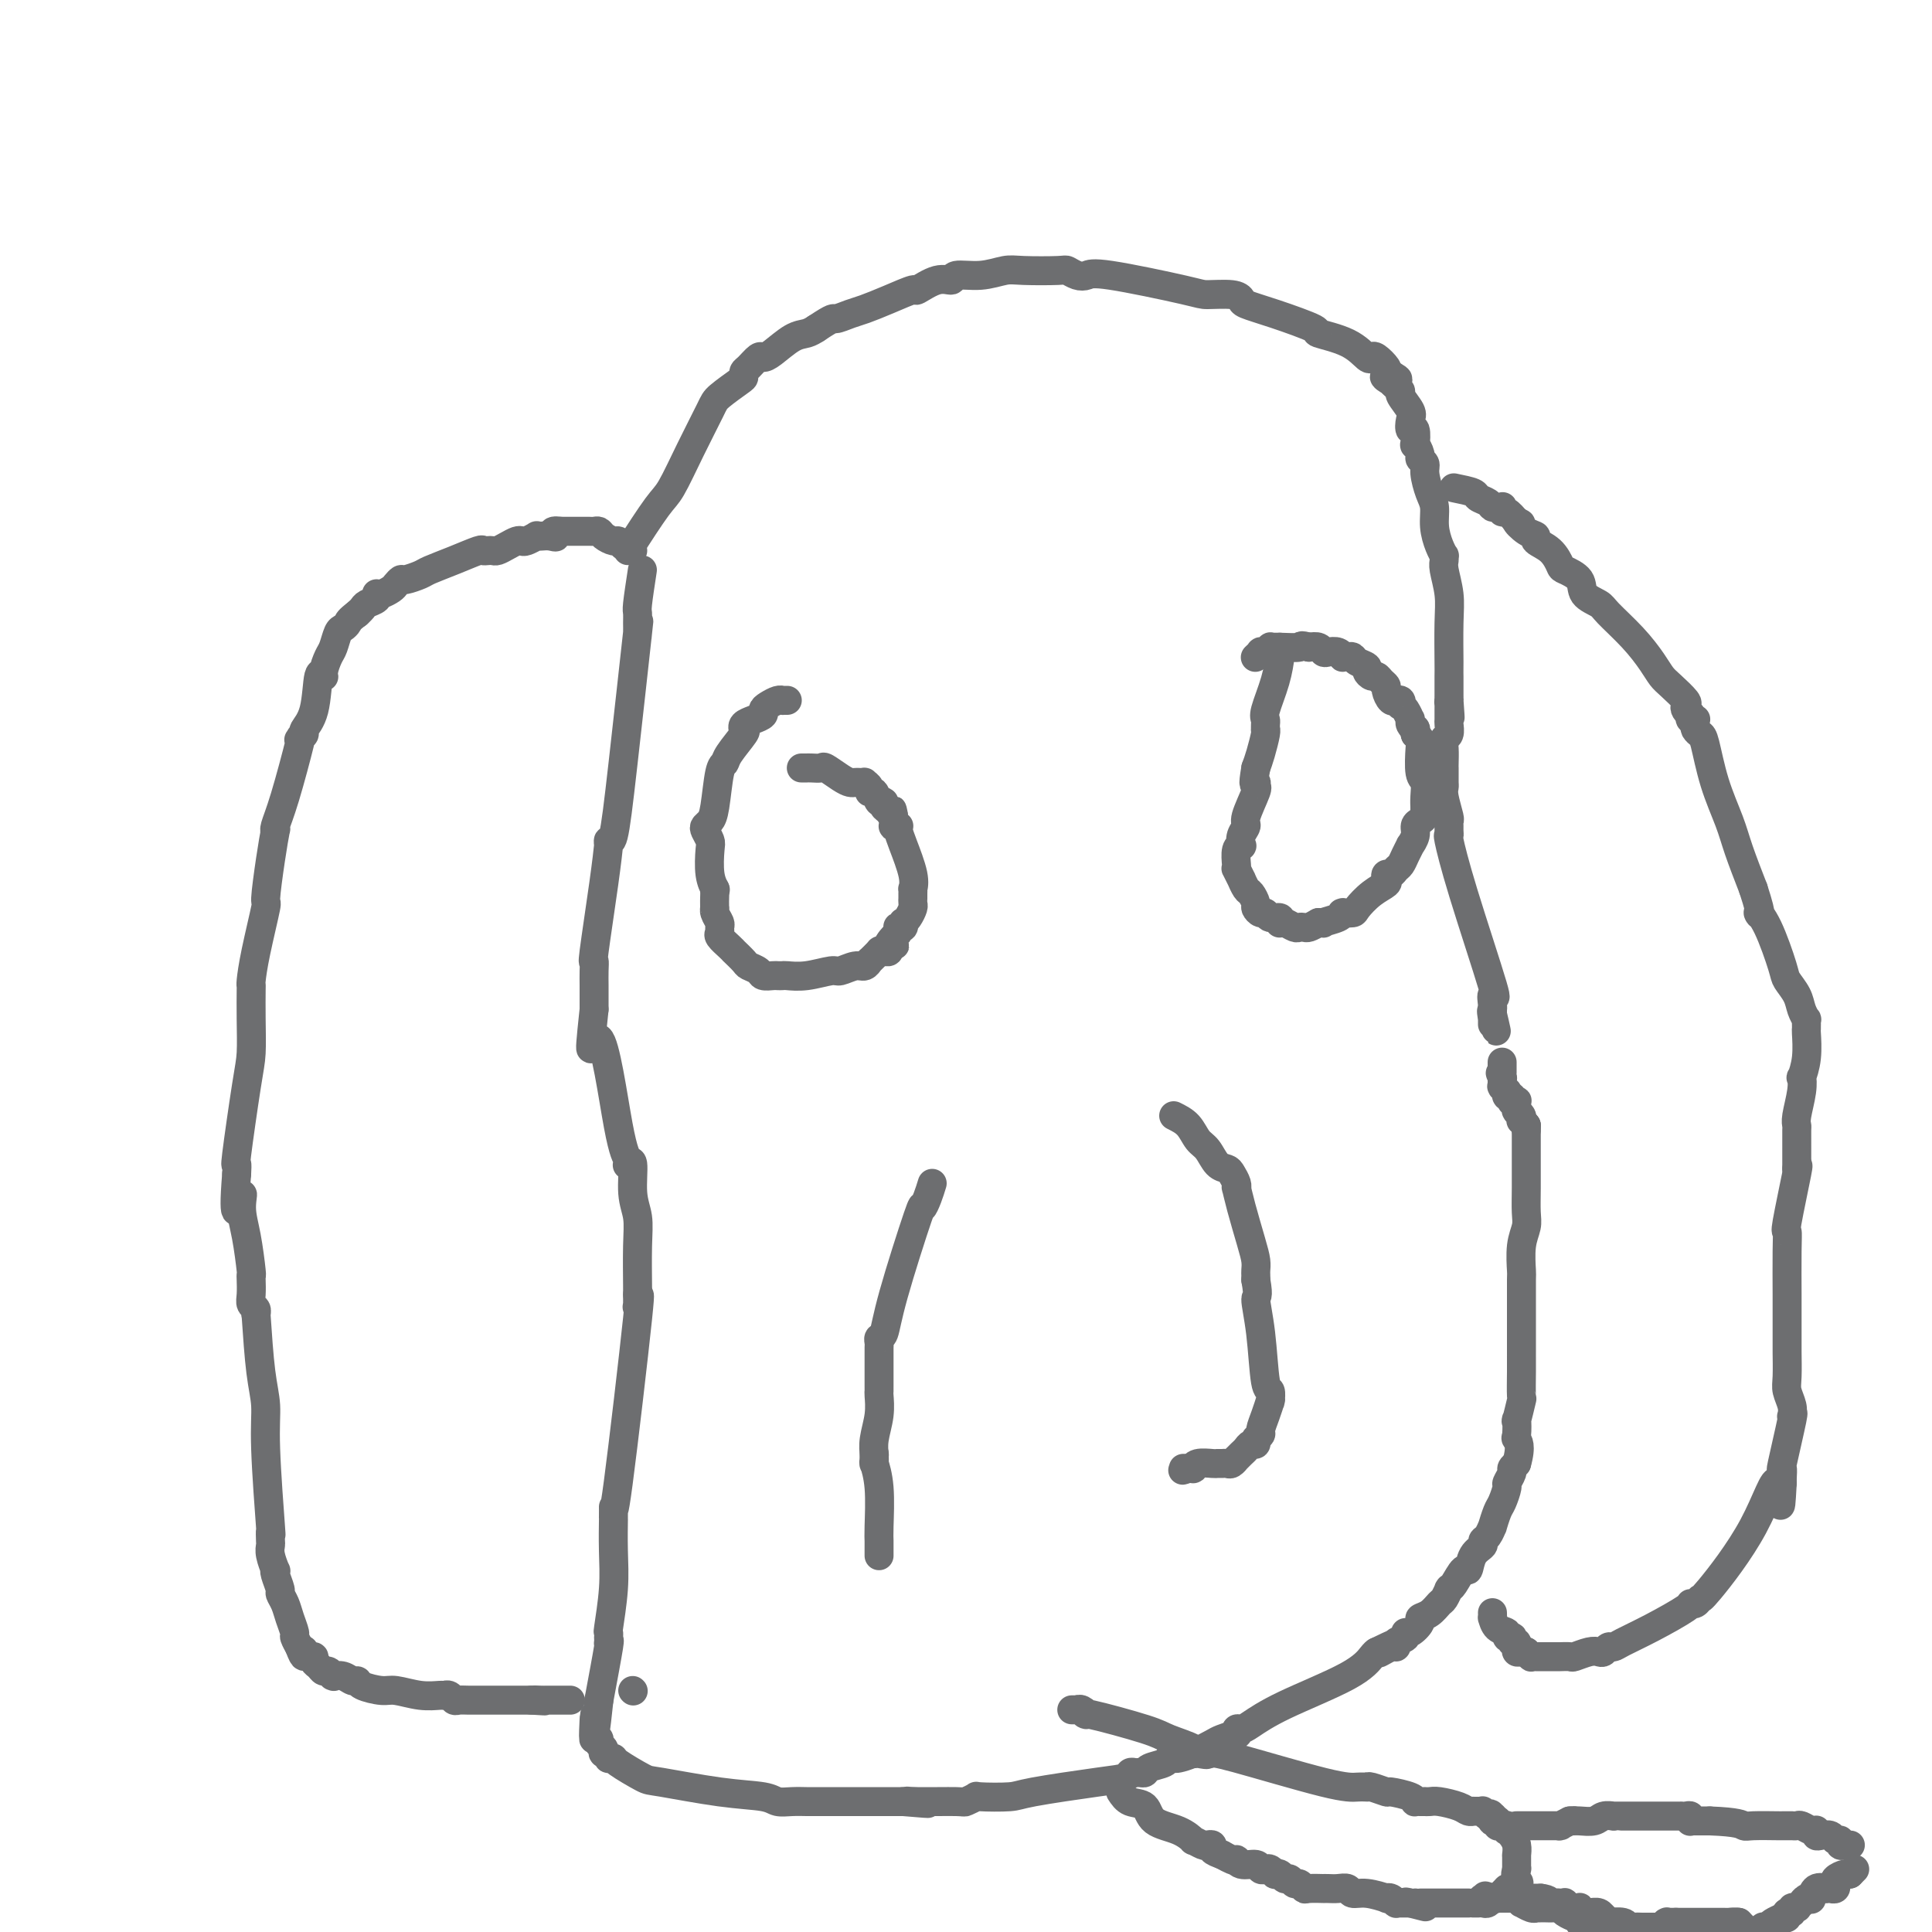 <svg viewBox='0 0 400 400' version='1.1' xmlns='http://www.w3.org/2000/svg' xmlns:xlink='http://www.w3.org/1999/xlink'><g fill='none' stroke='#6D6E70' stroke-width='6' stroke-linecap='round' stroke-linejoin='round'><path d='M131,114c-0.748,-0.303 -1.496,-0.607 -2,-1c-0.504,-0.393 -0.765,-0.876 -1,-1c-0.235,-0.124 -0.443,0.110 -1,0c-0.557,-0.110 -1.462,-0.565 -2,-1c-0.538,-0.435 -0.711,-0.848 -1,-1c-0.289,-0.152 -0.696,-0.041 -1,0c-0.304,0.041 -0.504,0.011 -1,0c-0.496,-0.011 -1.287,-0.003 -2,0c-0.713,0.003 -1.346,0.001 -2,0c-0.654,-0.001 -1.327,-0.000 -2,0'/><path d='M116,110c-2.514,-0.393 -1.299,0.626 -1,1c0.299,0.374 -0.319,0.104 -1,0c-0.681,-0.104 -1.425,-0.042 -2,0c-0.575,0.042 -0.979,0.063 -1,0c-0.021,-0.063 0.343,-0.210 0,0c-0.343,0.210 -1.391,0.778 -2,1c-0.609,0.222 -0.779,0.098 -1,0c-0.221,-0.098 -0.493,-0.170 -1,0c-0.507,0.170 -1.250,0.582 -2,1c-0.750,0.418 -1.507,0.843 -2,1c-0.493,0.157 -0.721,0.048 -1,0c-0.279,-0.048 -0.611,-0.034 -1,0c-0.389,0.034 -0.837,0.089 -1,0c-0.163,-0.089 -0.040,-0.321 -1,0c-0.960,0.321 -3.002,1.195 -5,2c-1.998,0.805 -3.950,1.539 -5,2c-1.050,0.461 -1.197,0.648 -2,1c-0.803,0.352 -2.260,0.869 -3,1c-0.740,0.131 -0.762,-0.123 -1,0c-0.238,0.123 -0.690,0.622 -1,1c-0.310,0.378 -0.476,0.637 -1,1c-0.524,0.363 -1.407,0.832 -2,1c-0.593,0.168 -0.898,0.034 -1,0c-0.102,-0.034 -0.002,0.032 0,0c0.002,-0.032 -0.094,-0.163 0,0c0.094,0.163 0.379,0.618 0,1c-0.379,0.382 -1.422,0.691 -2,1c-0.578,0.309 -0.691,0.619 -1,1c-0.309,0.381 -0.814,0.833 -1,1c-0.186,0.167 -0.053,0.048 0,0c0.053,-0.048 0.027,-0.024 0,0'/><path d='M74,127c-1.952,1.480 -1.832,1.680 -2,2c-0.168,0.320 -0.623,0.761 -1,1c-0.377,0.239 -0.674,0.276 -1,1c-0.326,0.724 -0.679,2.135 -1,3c-0.321,0.865 -0.610,1.182 -1,2c-0.390,0.818 -0.883,2.135 -1,3c-0.117,0.865 0.141,1.278 0,1c-0.141,-0.278 -0.682,-1.248 -1,0c-0.318,1.248 -0.411,4.714 -1,7c-0.589,2.286 -1.672,3.391 -2,4c-0.328,0.609 0.099,0.721 0,1c-0.099,0.279 -0.724,0.726 -1,1c-0.276,0.274 -0.204,0.376 0,0c0.204,-0.376 0.539,-1.229 0,1c-0.539,2.229 -1.951,7.540 -3,11c-1.049,3.460 -1.735,5.069 -2,6c-0.265,0.931 -0.108,1.184 0,1c0.108,-0.184 0.166,-0.806 0,0c-0.166,0.806 -0.556,3.039 -1,6c-0.444,2.961 -0.942,6.650 -1,8c-0.058,1.350 0.324,0.361 0,2c-0.324,1.639 -1.355,5.906 -2,9c-0.645,3.094 -0.904,5.016 -1,6c-0.096,0.984 -0.027,1.029 0,1c0.027,-0.029 0.014,-0.132 0,1c-0.014,1.132 -0.028,3.499 0,6c0.028,2.501 0.099,5.134 0,7c-0.099,1.866 -0.367,2.964 -1,7c-0.633,4.036 -1.632,11.010 -2,14c-0.368,2.990 -0.105,1.997 0,2c0.105,0.003 0.053,1.001 0,2'/><path d='M49,243c-0.999,12.218 0.503,6.762 1,5c0.497,-1.762 -0.010,0.170 0,2c0.010,1.830 0.539,3.558 1,6c0.461,2.442 0.855,5.600 1,7c0.145,1.400 0.043,1.043 0,1c-0.043,-0.043 -0.026,0.227 0,1c0.026,0.773 0.059,2.050 0,3c-0.059,0.950 -0.212,1.575 0,2c0.212,0.425 0.789,0.650 1,1c0.211,0.350 0.057,0.826 0,1c-0.057,0.174 -0.015,0.047 0,0c0.015,-0.047 0.004,-0.013 0,0c-0.004,0.013 -0.001,0.004 0,0c0.001,-0.004 0.001,-0.002 0,0'/><path d='M53,272c0.301,4.423 0.603,8.846 1,12c0.397,3.154 0.891,5.038 1,7c0.109,1.962 -0.167,4.003 0,9c0.167,4.997 0.776,12.951 1,16c0.224,3.049 0.064,1.192 0,1c-0.064,-0.192 -0.031,1.279 0,2c0.031,0.721 0.060,0.692 0,1c-0.060,0.308 -0.208,0.955 0,2c0.208,1.045 0.773,2.489 1,3c0.227,0.511 0.116,0.090 0,0c-0.116,-0.090 -0.239,0.152 0,1c0.239,0.848 0.839,2.301 1,3c0.161,0.699 -0.115,0.644 0,1c0.115,0.356 0.623,1.122 1,2c0.377,0.878 0.623,1.868 1,3c0.377,1.132 0.885,2.407 1,3c0.115,0.593 -0.161,0.506 0,1c0.161,0.494 0.760,1.570 1,2c0.240,0.430 0.120,0.215 0,0'/><path d='M62,341c1.166,3.183 1.082,1.641 1,1c-0.082,-0.641 -0.163,-0.379 0,0c0.163,0.379 0.568,0.876 1,1c0.432,0.124 0.889,-0.126 1,0c0.111,0.126 -0.124,0.626 0,1c0.124,0.374 0.608,0.622 1,1c0.392,0.378 0.692,0.886 1,1c0.308,0.114 0.624,-0.167 1,0c0.376,0.167 0.811,0.781 1,1c0.189,0.219 0.131,0.044 0,0c-0.131,-0.044 -0.336,0.043 0,0c0.336,-0.043 1.213,-0.218 2,0c0.787,0.218 1.482,0.828 2,1c0.518,0.172 0.858,-0.094 1,0c0.142,0.094 0.087,0.547 1,1c0.913,0.453 2.794,0.906 4,1c1.206,0.094 1.738,-0.172 3,0c1.262,0.172 3.256,0.782 5,1c1.744,0.218 3.240,0.044 4,0c0.760,-0.044 0.783,0.041 1,0c0.217,-0.041 0.626,-0.207 1,0c0.374,0.207 0.713,0.788 1,1c0.287,0.212 0.522,0.057 1,0c0.478,-0.057 1.198,-0.015 2,0c0.802,0.015 1.685,0.004 2,0c0.315,-0.004 0.063,-0.001 0,0c-0.063,0.001 0.063,0.000 1,0c0.937,-0.000 2.684,-0.000 4,0c1.316,0.000 2.200,0.000 3,0c0.800,-0.000 1.514,-0.000 2,0c0.486,0.000 0.743,0.000 1,0'/><path d='M110,352c4.979,0.309 1.927,0.083 1,0c-0.927,-0.083 0.273,-0.022 1,0c0.727,0.022 0.982,0.006 1,0c0.018,-0.006 -0.202,-0.002 0,0c0.202,0.002 0.825,0.000 1,0c0.175,-0.000 -0.098,-0.000 0,0c0.098,0.000 0.566,0.000 1,0c0.434,-0.000 0.834,-0.000 1,0c0.166,0.000 0.097,0.000 0,0c-0.097,-0.000 -0.223,-0.000 0,0c0.223,0.000 0.796,0.000 1,0c0.204,-0.000 0.041,-0.000 0,0c-0.041,0.000 0.042,0.000 0,0c-0.042,-0.000 -0.207,-0.000 0,0c0.207,0.000 0.787,0.000 1,0c0.213,-0.000 0.061,-0.000 0,0c-0.061,0.000 -0.030,0.000 0,0'/><path d='M133,118c-0.423,2.780 -0.846,5.560 -1,7c-0.154,1.440 -0.039,1.539 0,2c0.039,0.461 0.001,1.282 0,2c-0.001,0.718 0.036,1.332 0,2c-0.036,0.668 -0.143,1.390 0,0c0.143,-1.390 0.536,-4.891 0,0c-0.536,4.891 -2.000,18.173 -3,27c-1.000,8.827 -1.535,13.198 -2,15c-0.465,1.802 -0.858,1.035 -1,1c-0.142,-0.035 -0.031,0.661 0,1c0.031,0.339 -0.016,0.320 0,0c0.016,-0.320 0.095,-0.942 0,0c-0.095,0.942 -0.365,3.449 -1,8c-0.635,4.551 -1.634,11.146 -2,14c-0.366,2.854 -0.098,1.968 0,2c0.098,0.032 0.026,0.981 0,2c-0.026,1.019 -0.007,2.108 0,3c0.007,0.892 0.002,1.586 0,2c-0.002,0.414 -0.001,0.547 0,1c0.001,0.453 0.000,1.227 0,2'/><path d='M123,209c-1.531,14.454 -0.359,5.090 1,6c1.359,0.910 2.904,12.095 4,18c1.096,5.905 1.743,6.529 2,7c0.257,0.471 0.125,0.789 0,1c-0.125,0.211 -0.244,0.317 0,0c0.244,-0.317 0.850,-1.055 1,0c0.150,1.055 -0.156,3.905 0,6c0.156,2.095 0.774,3.437 1,5c0.226,1.563 0.061,3.347 0,6c-0.061,2.653 -0.016,6.175 0,8c0.016,1.825 0.004,1.953 0,2c-0.004,0.047 -0.001,0.013 0,0c0.001,-0.013 0.000,-0.003 0,0c-0.000,0.003 -0.000,0.001 0,0c0.000,-0.001 0.000,-0.000 0,0'/><path d='M132,268c0.000,0.452 0.000,0.904 0,1c-0.000,0.096 -0.001,-0.165 0,0c0.001,0.165 0.004,0.754 0,1c-0.004,0.246 -0.015,0.147 0,0c0.015,-0.147 0.057,-0.344 0,0c-0.057,0.344 -0.211,1.228 0,0c0.211,-1.228 0.789,-4.569 0,3c-0.789,7.569 -2.943,26.047 -4,34c-1.057,7.953 -1.015,5.380 -1,5c0.015,-0.380 0.004,1.431 0,2c-0.004,0.569 -0.000,-0.106 0,0c0.000,0.106 -0.004,0.993 0,1c0.004,0.007 0.015,-0.864 0,0c-0.015,0.864 -0.057,3.465 0,6c0.057,2.535 0.211,5.004 0,8c-0.211,2.996 -0.789,6.519 -1,8c-0.211,1.481 -0.057,0.920 0,1c0.057,0.080 0.017,0.802 0,1c-0.017,0.198 -0.010,-0.126 0,0c0.010,0.126 0.023,0.704 0,1c-0.023,0.296 -0.083,0.310 0,0c0.083,-0.310 0.309,-0.946 0,1c-0.309,1.946 -1.155,6.473 -2,11'/><path d='M124,352c-1.464,13.795 -1.124,6.284 -1,4c0.124,-2.284 0.032,0.660 0,2c-0.032,1.340 -0.005,1.076 0,1c0.005,-0.076 -0.014,0.035 0,0c0.014,-0.035 0.060,-0.217 0,0c-0.060,0.217 -0.226,0.833 0,1c0.226,0.167 0.844,-0.114 1,0c0.156,0.114 -0.150,0.623 0,1c0.150,0.377 0.757,0.623 1,1c0.243,0.377 0.122,0.885 0,1c-0.122,0.115 -0.244,-0.165 0,0c0.244,0.165 0.853,0.773 1,1c0.147,0.227 -0.169,0.073 0,0c0.169,-0.073 0.825,-0.065 1,0c0.175,0.065 -0.129,0.188 1,1c1.129,0.812 3.691,2.312 5,3c1.309,0.688 1.364,0.562 4,1c2.636,0.438 7.851,1.438 12,2c4.149,0.562 7.230,0.687 9,1c1.770,0.313 2.228,0.816 3,1c0.772,0.184 1.857,0.049 3,0c1.143,-0.049 2.343,-0.013 3,0c0.657,0.013 0.772,0.004 2,0c1.228,-0.004 3.568,-0.001 5,0c1.432,0.001 1.957,0.000 3,0c1.043,-0.000 2.604,-0.000 3,0c0.396,0.000 -0.372,0.000 0,0c0.372,-0.000 1.883,-0.000 3,0c1.117,0.000 1.839,0.000 2,0c0.161,-0.000 -0.240,-0.000 0,0c0.240,0.000 1.120,0.000 2,0'/><path d='M187,373c8.870,0.772 4.045,0.203 2,0c-2.045,-0.203 -1.310,-0.041 1,0c2.310,0.041 6.195,-0.041 8,0c1.805,0.041 1.531,0.205 2,0c0.469,-0.205 1.682,-0.780 2,-1c0.318,-0.220 -0.258,-0.086 1,0c1.258,0.086 4.350,0.124 6,0c1.650,-0.124 1.857,-0.412 5,-1c3.143,-0.588 9.223,-1.478 13,-2c3.777,-0.522 5.250,-0.675 6,-1c0.750,-0.325 0.776,-0.822 1,-1c0.224,-0.178 0.645,-0.036 1,0c0.355,0.036 0.644,-0.032 1,0c0.356,0.032 0.778,0.166 1,0c0.222,-0.166 0.243,-0.632 1,-1c0.757,-0.368 2.249,-0.636 3,-1c0.751,-0.364 0.761,-0.822 1,-1c0.239,-0.178 0.706,-0.075 1,0c0.294,0.075 0.416,0.121 1,0c0.584,-0.121 1.631,-0.410 3,-1c1.369,-0.590 3.060,-1.483 4,-2c0.940,-0.517 1.130,-0.660 2,-1c0.870,-0.340 2.419,-0.877 3,-1c0.581,-0.123 0.195,0.167 0,0c-0.195,-0.167 -0.198,-0.792 0,-1c0.198,-0.208 0.595,0.000 1,0c0.405,-0.000 0.816,-0.210 2,-1c1.184,-0.790 3.142,-2.160 7,-4c3.858,-1.840 9.616,-4.149 13,-6c3.384,-1.851 4.396,-3.243 5,-4c0.604,-0.757 0.802,-0.878 1,-1'/><path d='M285,342c8.168,-3.958 2.589,-0.853 1,0c-1.589,0.853 0.814,-0.546 2,-1c1.186,-0.454 1.157,0.038 1,0c-0.157,-0.038 -0.440,-0.605 0,-1c0.440,-0.395 1.605,-0.617 2,-1c0.395,-0.383 0.021,-0.928 0,-1c-0.021,-0.072 0.313,0.327 1,0c0.687,-0.327 1.728,-1.382 2,-2c0.272,-0.618 -0.225,-0.800 0,-1c0.225,-0.200 1.171,-0.418 2,-1c0.829,-0.582 1.542,-1.529 2,-2c0.458,-0.471 0.661,-0.467 1,-1c0.339,-0.533 0.816,-1.605 1,-2c0.184,-0.395 0.077,-0.114 0,0c-0.077,0.114 -0.124,0.059 0,0c0.124,-0.059 0.419,-0.124 1,-1c0.581,-0.876 1.447,-2.564 2,-3c0.553,-0.436 0.792,0.379 1,0c0.208,-0.379 0.385,-1.952 1,-3c0.615,-1.048 1.666,-1.570 2,-2c0.334,-0.430 -0.051,-0.766 0,-1c0.051,-0.234 0.538,-0.365 1,-1c0.462,-0.635 0.898,-1.775 1,-2c0.102,-0.225 -0.131,0.463 0,0c0.131,-0.463 0.628,-2.078 1,-3c0.372,-0.922 0.621,-1.150 1,-2c0.379,-0.850 0.889,-2.322 1,-3c0.111,-0.678 -0.176,-0.563 0,-1c0.176,-0.437 0.817,-1.425 1,-2c0.183,-0.575 -0.090,-0.736 0,-1c0.090,-0.264 0.545,-0.632 1,-1'/><path d='M314,303c1.084,-3.755 0.294,-4.643 0,-5c-0.294,-0.357 -0.093,-0.182 0,-1c0.093,-0.818 0.077,-2.627 0,-3c-0.077,-0.373 -0.217,0.691 0,0c0.217,-0.691 0.790,-3.137 1,-4c0.210,-0.863 0.056,-0.142 0,-1c-0.056,-0.858 -0.015,-3.294 0,-5c0.015,-1.706 0.004,-2.683 0,-3c-0.004,-0.317 -0.001,0.026 0,0c0.001,-0.026 0.000,-0.421 0,-1c-0.000,-0.579 0.000,-1.342 0,-2c-0.000,-0.658 -0.001,-1.211 0,-2c0.001,-0.789 0.004,-1.814 0,-4c-0.004,-2.186 -0.015,-5.532 0,-7c0.015,-1.468 0.057,-1.058 0,-2c-0.057,-0.942 -0.211,-3.234 0,-5c0.211,-1.766 0.789,-3.005 1,-4c0.211,-0.995 0.057,-1.748 0,-3c-0.057,-1.252 -0.015,-3.005 0,-5c0.015,-1.995 0.004,-4.234 0,-6c-0.004,-1.766 -0.001,-3.061 0,-4c0.001,-0.939 0.000,-1.522 0,-2c-0.000,-0.478 -0.000,-0.851 0,-1c0.000,-0.149 0.000,-0.075 0,0'/><path d='M131,350c0.000,0.000 0.100,0.100 0.1,0.1'/><path d='M130,114c2.287,-3.533 4.574,-7.067 6,-9c1.426,-1.933 1.990,-2.266 3,-4c1.010,-1.734 2.467,-4.870 4,-8c1.533,-3.130 3.142,-6.253 4,-8c0.858,-1.747 0.964,-2.116 2,-3c1.036,-0.884 3.002,-2.283 4,-3c0.998,-0.717 1.026,-0.752 1,-1c-0.026,-0.248 -0.108,-0.708 0,-1c0.108,-0.292 0.406,-0.414 1,-1c0.594,-0.586 1.486,-1.634 2,-2c0.514,-0.366 0.652,-0.048 1,0c0.348,0.048 0.908,-0.173 2,-1c1.092,-0.827 2.717,-2.261 4,-3c1.283,-0.739 2.224,-0.783 3,-1c0.776,-0.217 1.388,-0.609 2,-1'/><path d='M169,68c3.851,-2.568 3.478,-1.989 4,-2c0.522,-0.011 1.941,-0.614 3,-1c1.059,-0.386 1.760,-0.556 3,-1c1.240,-0.444 3.019,-1.161 5,-2c1.981,-0.839 4.163,-1.798 5,-2c0.837,-0.202 0.330,0.353 1,0c0.670,-0.353 2.518,-1.615 4,-2c1.482,-0.385 2.598,0.107 3,0c0.402,-0.107 0.090,-0.813 1,-1c0.910,-0.187 3.041,0.145 5,0c1.959,-0.145 3.746,-0.767 5,-1c1.254,-0.233 1.974,-0.076 4,0c2.026,0.076 5.357,0.070 7,0c1.643,-0.070 1.600,-0.205 2,0c0.400,0.205 1.245,0.749 2,1c0.755,0.251 1.420,0.210 2,0c0.580,-0.210 1.073,-0.589 5,0c3.927,0.589 11.287,2.146 15,3c3.713,0.854 3.780,1.004 5,1c1.220,-0.004 3.593,-0.162 5,0c1.407,0.162 1.846,0.645 2,1c0.154,0.355 0.022,0.583 1,1c0.978,0.417 3.068,1.023 6,2c2.932,0.977 6.708,2.325 8,3c1.292,0.675 0.099,0.676 1,1c0.901,0.324 3.895,0.969 6,2c2.105,1.031 3.321,2.448 4,3c0.679,0.552 0.821,0.241 1,0c0.179,-0.241 0.394,-0.411 1,0c0.606,0.411 1.602,1.403 2,2c0.398,0.597 0.199,0.798 0,1'/><path d='M287,77c4.887,2.638 1.103,1.232 0,1c-1.103,-0.232 0.473,0.709 1,1c0.527,0.291 0.005,-0.070 0,0c-0.005,0.070 0.507,0.570 1,1c0.493,0.430 0.968,0.789 1,1c0.032,0.211 -0.380,0.274 0,1c0.380,0.726 1.552,2.115 2,3c0.448,0.885 0.171,1.265 0,2c-0.171,0.735 -0.238,1.826 0,2c0.238,0.174 0.781,-0.567 1,0c0.219,0.567 0.115,2.442 0,3c-0.115,0.558 -0.242,-0.200 0,0c0.242,0.200 0.852,1.359 1,2c0.148,0.641 -0.167,0.765 0,1c0.167,0.235 0.814,0.582 1,1c0.186,0.418 -0.091,0.906 0,2c0.091,1.094 0.550,2.795 1,4c0.450,1.205 0.891,1.916 1,3c0.109,1.084 -0.114,2.542 0,4c0.114,1.458 0.565,2.916 1,4c0.435,1.084 0.852,1.794 1,2c0.148,0.206 0.026,-0.091 0,0c-0.026,0.091 0.046,0.571 0,1c-0.046,0.429 -0.208,0.809 0,2c0.208,1.191 0.788,3.195 1,5c0.212,1.805 0.057,3.412 0,6c-0.057,2.588 -0.015,6.158 0,8c0.015,1.842 0.004,1.958 0,2c-0.004,0.042 -0.001,0.011 0,1c0.001,0.989 0.000,2.997 0,4c-0.000,1.003 -0.000,1.002 0,1'/><path d='M300,145c0.464,6.410 0.124,2.434 0,1c-0.124,-1.434 -0.033,-0.325 0,0c0.033,0.325 0.009,-0.135 0,0c-0.009,0.135 -0.001,0.866 0,1c0.001,0.134 -0.003,-0.330 0,0c0.003,0.330 0.015,1.452 0,2c-0.015,0.548 -0.057,0.521 0,1c0.057,0.479 0.211,1.463 0,2c-0.211,0.537 -0.789,0.627 -1,1c-0.211,0.373 -0.057,1.030 0,2c0.057,0.970 0.015,2.253 0,3c-0.015,0.747 -0.004,0.959 0,1c0.004,0.041 -0.000,-0.091 0,0c0.000,0.091 0.004,0.403 0,1c-0.004,0.597 -0.015,1.480 0,2c0.015,0.520 0.057,0.678 0,1c-0.057,0.322 -0.211,0.807 0,2c0.211,1.193 0.789,3.095 1,4c0.211,0.905 0.055,0.815 0,1c-0.055,0.185 -0.010,0.647 0,1c0.010,0.353 -0.017,0.598 0,1c0.017,0.402 0.078,0.960 0,1c-0.078,0.040 -0.294,-0.438 0,1c0.294,1.438 1.098,4.792 3,11c1.902,6.208 4.902,15.271 6,19c1.098,3.729 0.294,2.123 0,2c-0.294,-0.123 -0.079,1.238 0,2c0.079,0.762 0.021,0.926 0,1c-0.021,0.074 -0.006,0.058 0,0c0.006,-0.058 0.002,-0.160 0,0c-0.002,0.160 -0.001,0.580 0,1'/><path d='M309,210c1.547,6.902 0.415,1.657 0,0c-0.415,-1.657 -0.111,0.274 0,1c0.111,0.726 0.030,0.247 0,0c-0.030,-0.247 -0.008,-0.262 0,0c0.008,0.262 0.002,0.802 0,1c-0.002,0.198 -0.001,0.053 0,0c0.001,-0.053 0.000,-0.015 0,0c-0.000,0.015 -0.000,0.008 0,0'/><path d='M316,234c0.000,0.000 0.000,-1.000 0,-1'/><path d='M316,233c-0.222,-0.393 -0.777,-0.876 -1,-1c-0.223,-0.124 -0.112,0.111 0,0c0.112,-0.111 0.226,-0.570 0,-1c-0.226,-0.430 -0.793,-0.832 -1,-1c-0.207,-0.168 -0.056,-0.101 0,0c0.056,0.101 0.016,0.237 0,0c-0.016,-0.237 -0.008,-0.848 0,-1c0.008,-0.152 0.016,0.156 0,0c-0.016,-0.156 -0.057,-0.774 0,-1c0.057,-0.226 0.211,-0.059 0,0c-0.211,0.059 -0.788,0.012 -1,0c-0.212,-0.012 -0.061,0.012 0,0c0.061,-0.012 0.030,-0.060 0,0c-0.030,0.060 -0.060,0.227 0,0c0.060,-0.227 0.208,-0.849 0,-1c-0.208,-0.151 -0.774,0.170 -1,0c-0.226,-0.170 -0.113,-0.830 0,-1c0.113,-0.170 0.226,0.152 0,0c-0.226,-0.152 -0.793,-0.776 -1,-1c-0.207,-0.224 -0.056,-0.046 0,0c0.056,0.046 0.015,-0.040 0,0c-0.015,0.040 -0.004,0.207 0,0c0.004,-0.207 0.001,-0.788 0,-1c-0.001,-0.212 -0.000,-0.056 0,0c0.000,0.056 0.000,0.011 0,0c-0.000,-0.011 -0.000,0.011 0,0c0.000,-0.011 0.000,-0.054 0,0c-0.000,0.054 -0.000,0.207 0,0c0.000,-0.207 0.000,-0.773 0,-1c-0.000,-0.227 -0.000,-0.113 0,0'/><path d='M311,223c-0.774,-1.563 -0.207,-0.472 0,0c0.207,0.472 0.056,0.324 0,0c-0.056,-0.324 -0.015,-0.823 0,-1c0.015,-0.177 0.004,-0.033 0,0c-0.004,0.033 -0.001,-0.044 0,0c0.001,0.044 0.000,0.209 0,0c-0.000,-0.209 -0.000,-0.792 0,-1c0.000,-0.208 0.000,-0.042 0,0c-0.000,0.042 -0.000,-0.041 0,0c0.000,0.041 0.000,0.207 0,0c-0.000,-0.207 -0.000,-0.788 0,-1c0.000,-0.212 0.000,-0.057 0,0c-0.000,0.057 -0.000,0.015 0,0c0.000,-0.015 0.000,-0.004 0,0c-0.000,0.004 -0.000,0.001 0,0c0.000,-0.001 0.000,-0.001 0,0'/><path d='M301,101c1.632,0.332 3.263,0.663 4,1c0.737,0.337 0.579,0.679 1,1c0.421,0.321 1.419,0.621 2,1c0.581,0.379 0.743,0.838 1,1c0.257,0.162 0.607,0.028 1,0c0.393,-0.028 0.829,0.051 1,0c0.171,-0.051 0.077,-0.230 0,0c-0.077,0.230 -0.136,0.870 0,1c0.136,0.130 0.467,-0.248 1,0c0.533,0.248 1.266,1.124 2,2'/><path d='M314,108c1.925,0.975 0.238,-0.088 0,0c-0.238,0.088 0.973,1.327 2,2c1.027,0.673 1.870,0.782 2,1c0.130,0.218 -0.451,0.547 0,1c0.451,0.453 1.936,1.031 3,2c1.064,0.969 1.707,2.329 2,3c0.293,0.671 0.236,0.653 1,1c0.764,0.347 2.350,1.060 3,2c0.650,0.940 0.366,2.107 1,3c0.634,0.893 2.187,1.514 3,2c0.813,0.486 0.888,0.839 2,2c1.112,1.161 3.262,3.131 5,5c1.738,1.869 3.065,3.639 4,5c0.935,1.361 1.479,2.315 2,3c0.521,0.685 1.019,1.102 2,2c0.981,0.898 2.445,2.278 3,3c0.555,0.722 0.200,0.786 0,1c-0.200,0.214 -0.246,0.579 0,1c0.246,0.421 0.784,0.896 1,1c0.216,0.104 0.111,-0.165 0,0c-0.111,0.165 -0.227,0.765 0,1c0.227,0.235 0.796,0.105 1,0c0.204,-0.105 0.043,-0.184 0,0c-0.043,0.184 0.032,0.633 0,1c-0.032,0.367 -0.170,0.652 0,1c0.170,0.348 0.650,0.757 1,1c0.350,0.243 0.572,0.319 1,2c0.428,1.681 1.063,4.966 2,8c0.937,3.034 2.175,5.817 3,8c0.825,2.183 1.236,3.767 2,6c0.764,2.233 1.882,5.117 3,8'/><path d='M363,184c2.317,7.103 1.111,5.362 1,5c-0.111,-0.362 0.873,0.655 2,3c1.127,2.345 2.397,6.020 3,8c0.603,1.980 0.540,2.267 1,3c0.460,0.733 1.444,1.913 2,3c0.556,1.087 0.685,2.081 1,3c0.315,0.919 0.816,1.763 1,2c0.184,0.237 0.049,-0.134 0,0c-0.049,0.134 -0.013,0.772 0,1c0.013,0.228 0.003,0.047 0,0c-0.003,-0.047 0.000,0.041 0,0c-0.000,-0.041 -0.004,-0.209 0,0c0.004,0.209 0.015,0.797 0,1c-0.015,0.203 -0.056,0.023 0,1c0.056,0.977 0.207,3.112 0,5c-0.207,1.888 -0.774,3.529 -1,4c-0.226,0.471 -0.113,-0.226 0,0c0.113,0.226 0.226,1.377 0,3c-0.226,1.623 -0.793,3.718 -1,5c-0.207,1.282 -0.056,1.752 0,2c0.056,0.248 0.015,0.274 0,1c-0.015,0.726 -0.004,2.151 0,3c0.004,0.849 0.001,1.121 0,1c-0.001,-0.121 -0.000,-0.635 0,0c0.000,0.635 0.000,2.418 0,3c-0.000,0.582 -0.000,-0.035 0,0c0.000,0.035 0.000,0.724 0,1c-0.000,0.276 -0.000,0.138 0,0'/><path d='M372,242c0.226,-0.664 0.453,-1.327 0,1c-0.453,2.327 -1.585,7.645 -2,10c-0.415,2.355 -0.111,1.746 0,2c0.111,0.254 0.030,1.370 0,4c-0.030,2.630 -0.008,6.774 0,9c0.008,2.226 0.002,2.533 0,3c-0.002,0.467 -0.000,1.094 0,2c0.000,0.906 -0.001,2.090 0,3c0.001,0.910 0.004,1.546 0,2c-0.004,0.454 -0.015,0.728 0,2c0.015,1.272 0.056,3.544 0,5c-0.056,1.456 -0.209,2.098 0,3c0.209,0.902 0.781,2.065 1,3c0.219,0.935 0.087,1.642 0,2c-0.087,0.358 -0.128,0.365 0,0c0.128,-0.365 0.427,-1.103 0,1c-0.427,2.103 -1.578,7.047 -2,9c-0.422,1.953 -0.113,0.915 0,1c0.113,0.085 0.030,1.292 0,2c-0.030,0.708 -0.009,0.917 0,1c0.009,0.083 0.004,0.042 0,0'/><path d='M369,307c-0.526,9.713 -0.340,1.496 -1,0c-0.660,-1.496 -2.167,3.728 -5,9c-2.833,5.272 -6.992,10.590 -9,13c-2.008,2.410 -1.865,1.912 -2,2c-0.135,0.088 -0.547,0.762 -1,1c-0.453,0.238 -0.948,0.040 -1,0c-0.052,-0.040 0.337,0.079 -1,1c-1.337,0.921 -4.400,2.643 -7,4c-2.600,1.357 -4.738,2.350 -6,3c-1.262,0.650 -1.649,0.958 -2,1c-0.351,0.042 -0.665,-0.181 -1,0c-0.335,0.181 -0.690,0.766 -1,1c-0.310,0.234 -0.574,0.115 -1,0c-0.426,-0.115 -1.014,-0.227 -2,0c-0.986,0.227 -2.369,0.793 -3,1c-0.631,0.207 -0.511,0.055 -1,0c-0.489,-0.055 -1.589,-0.015 -2,0c-0.411,0.015 -0.133,0.004 0,0c0.133,-0.004 0.123,-0.001 0,0c-0.123,0.001 -0.358,0.000 -1,0c-0.642,-0.000 -1.692,-0.000 -2,0c-0.308,0.000 0.128,-0.000 0,0c-0.128,0.000 -0.818,0.000 -1,0c-0.182,-0.000 0.143,-0.000 0,0c-0.143,0.000 -0.755,0.001 -1,0c-0.245,-0.001 -0.122,-0.004 0,0c0.122,0.004 0.243,0.015 0,0c-0.243,-0.015 -0.849,-0.056 -1,0c-0.151,0.056 0.152,0.207 0,0c-0.152,-0.207 -0.758,-0.774 -1,-1c-0.242,-0.226 -0.121,-0.113 0,0'/><path d='M316,342c-1.502,-0.152 -0.258,-0.031 0,0c0.258,0.031 -0.470,-0.029 -1,0c-0.530,0.029 -0.860,0.148 -1,0c-0.140,-0.148 -0.089,-0.562 0,-1c0.089,-0.438 0.216,-0.901 0,-1c-0.216,-0.099 -0.774,0.166 -1,0c-0.226,-0.166 -0.120,-0.764 0,-1c0.120,-0.236 0.253,-0.109 0,0c-0.253,0.109 -0.891,0.202 -1,0c-0.109,-0.202 0.310,-0.699 0,-1c-0.310,-0.301 -1.351,-0.406 -2,-1c-0.649,-0.594 -0.906,-1.676 -1,-2c-0.094,-0.324 -0.025,0.109 0,0c0.025,-0.109 0.007,-0.760 0,-1c-0.007,-0.240 -0.002,-0.069 0,0c0.002,0.069 0.001,0.034 0,0'/><path d='M265,134c-0.014,0.416 -0.028,0.833 0,1c0.028,0.167 0.099,0.086 0,1c-0.099,0.914 -0.366,2.823 -1,5c-0.634,2.177 -1.634,4.622 -2,6c-0.366,1.378 -0.097,1.690 0,2c0.097,0.310 0.023,0.617 0,1c-0.023,0.383 0.005,0.840 0,1c-0.005,0.160 -0.043,0.022 0,0c0.043,-0.022 0.165,0.071 0,1c-0.165,0.929 -0.619,2.694 -1,4c-0.381,1.306 -0.691,2.153 -1,3'/><path d='M260,159c-0.776,4.487 -0.216,3.206 0,3c0.216,-0.206 0.087,0.665 0,1c-0.087,0.335 -0.132,0.134 0,0c0.132,-0.134 0.442,-0.200 0,1c-0.442,1.200 -1.634,3.666 -2,5c-0.366,1.334 0.094,1.535 0,2c-0.094,0.465 -0.743,1.192 -1,2c-0.257,0.808 -0.121,1.695 0,2c0.121,0.305 0.228,0.027 0,0c-0.228,-0.027 -0.789,0.197 -1,1c-0.211,0.803 -0.071,2.185 0,3c0.071,0.815 0.075,1.063 0,1c-0.075,-0.063 -0.228,-0.435 0,0c0.228,0.435 0.835,1.679 1,2c0.165,0.321 -0.114,-0.279 0,0c0.114,0.279 0.622,1.438 1,2c0.378,0.562 0.626,0.528 1,1c0.374,0.472 0.872,1.451 1,2c0.128,0.549 -0.116,0.668 0,1c0.116,0.332 0.592,0.877 1,1c0.408,0.123 0.750,-0.177 1,0c0.250,0.177 0.409,0.831 1,1c0.591,0.169 1.615,-0.147 2,0c0.385,0.147 0.130,0.757 0,1c-0.130,0.243 -0.137,0.117 0,0c0.137,-0.117 0.417,-0.227 1,0c0.583,0.227 1.468,0.790 2,1c0.532,0.210 0.710,0.067 1,0c0.290,-0.067 0.694,-0.056 1,0c0.306,0.056 0.516,0.159 1,0c0.484,-0.159 1.242,-0.579 2,-1'/><path d='M273,191c1.607,0.199 0.625,0.197 1,0c0.375,-0.197 2.108,-0.588 3,-1c0.892,-0.412 0.945,-0.844 1,-1c0.055,-0.156 0.114,-0.037 0,0c-0.114,0.037 -0.401,-0.007 0,0c0.401,0.007 1.491,0.066 2,0c0.509,-0.066 0.437,-0.256 1,-1c0.563,-0.744 1.762,-2.041 3,-3c1.238,-0.959 2.517,-1.581 3,-2c0.483,-0.419 0.171,-0.636 0,-1c-0.171,-0.364 -0.201,-0.873 0,-1c0.201,-0.127 0.632,0.130 1,0c0.368,-0.130 0.672,-0.646 1,-1c0.328,-0.354 0.680,-0.545 1,-1c0.320,-0.455 0.607,-1.172 1,-2c0.393,-0.828 0.893,-1.766 1,-2c0.107,-0.234 -0.178,0.236 0,0c0.178,-0.236 0.818,-1.178 1,-2c0.182,-0.822 -0.095,-1.526 0,-2c0.095,-0.474 0.561,-0.720 1,-1c0.439,-0.280 0.850,-0.596 1,-1c0.150,-0.404 0.040,-0.898 0,-1c-0.040,-0.102 -0.010,0.186 0,0c0.010,-0.186 -0.001,-0.848 0,-1c0.001,-0.152 0.014,0.205 0,0c-0.014,-0.205 -0.056,-0.972 0,-2c0.056,-1.028 0.208,-2.317 0,-3c-0.208,-0.683 -0.777,-0.760 -1,-2c-0.223,-1.240 -0.098,-3.641 0,-5c0.098,-1.359 0.171,-1.674 0,-2c-0.171,-0.326 -0.585,-0.663 -1,-1'/><path d='M293,152c-0.305,-2.257 -0.068,-0.398 0,0c0.068,0.398 -0.035,-0.664 0,-1c0.035,-0.336 0.206,0.055 0,0c-0.206,-0.055 -0.790,-0.557 -1,-1c-0.210,-0.443 -0.046,-0.827 0,-1c0.046,-0.173 -0.026,-0.136 0,0c0.026,0.136 0.152,0.373 0,0c-0.152,-0.373 -0.581,-1.354 -1,-2c-0.419,-0.646 -0.830,-0.958 -1,-1c-0.170,-0.042 -0.101,0.187 0,0c0.101,-0.187 0.233,-0.789 0,-1c-0.233,-0.211 -0.832,-0.031 -1,0c-0.168,0.031 0.096,-0.085 0,0c-0.096,0.085 -0.551,0.373 -1,0c-0.449,-0.373 -0.894,-1.405 -1,-2c-0.106,-0.595 0.125,-0.751 0,-1c-0.125,-0.249 -0.606,-0.592 -1,-1c-0.394,-0.408 -0.701,-0.883 -1,-1c-0.299,-0.117 -0.591,0.122 -1,0c-0.409,-0.122 -0.935,-0.607 -1,-1c-0.065,-0.393 0.333,-0.694 0,-1c-0.333,-0.306 -1.395,-0.617 -2,-1c-0.605,-0.383 -0.753,-0.838 -1,-1c-0.247,-0.162 -0.595,-0.029 -1,0c-0.405,0.029 -0.868,-0.044 -1,0c-0.132,0.044 0.068,0.204 0,0c-0.068,-0.204 -0.402,-0.773 -1,-1c-0.598,-0.227 -1.459,-0.112 -2,0c-0.541,0.112 -0.761,0.223 -1,0c-0.239,-0.223 -0.497,-0.778 -1,-1c-0.503,-0.222 -1.252,-0.111 -2,0'/><path d='M271,134c-2.100,-0.618 -1.351,-0.162 -2,0c-0.649,0.162 -2.695,0.029 -4,0c-1.305,-0.029 -1.871,0.045 -2,0c-0.129,-0.045 0.177,-0.209 0,0c-0.177,0.209 -0.836,0.792 -1,1c-0.164,0.208 0.166,0.042 0,0c-0.166,-0.042 -0.829,0.041 -1,0c-0.171,-0.041 0.150,-0.207 0,0c-0.150,0.207 -0.772,0.788 -1,1c-0.228,0.212 -0.061,0.057 0,0c0.061,-0.057 0.018,-0.016 0,0c-0.018,0.016 -0.009,0.008 0,0'/><path d='M163,145c-0.418,0.002 -0.836,0.003 -1,0c-0.164,-0.003 -0.072,-0.012 0,0c0.072,0.012 0.126,0.045 0,0c-0.126,-0.045 -0.432,-0.167 -1,0c-0.568,0.167 -1.399,0.622 -2,1c-0.601,0.378 -0.971,0.679 -1,1c-0.029,0.321 0.282,0.661 0,1c-0.282,0.339 -1.158,0.678 -2,1c-0.842,0.322 -1.650,0.625 -2,1c-0.350,0.375 -0.240,0.820 0,1c0.240,0.180 0.611,0.096 0,1c-0.611,0.904 -2.205,2.795 -3,4c-0.795,1.205 -0.791,1.724 -1,2c-0.209,0.276 -0.631,0.311 -1,2c-0.369,1.689 -0.684,5.034 -1,7c-0.316,1.966 -0.635,2.555 -1,3c-0.365,0.445 -0.778,0.748 -1,1c-0.222,0.252 -0.252,0.453 0,1c0.252,0.547 0.786,1.439 1,2c0.214,0.561 0.109,0.789 0,2c-0.109,1.211 -0.222,3.403 0,5c0.222,1.597 0.778,2.599 1,3c0.222,0.401 0.111,0.200 0,0'/><path d='M148,184c-0.138,4.587 0.016,4.055 0,4c-0.016,-0.055 -0.202,0.365 0,1c0.202,0.635 0.793,1.483 1,2c0.207,0.517 0.032,0.703 0,1c-0.032,0.297 0.081,0.705 0,1c-0.081,0.295 -0.354,0.478 0,1c0.354,0.522 1.337,1.383 2,2c0.663,0.617 1.008,0.991 1,1c-0.008,0.009 -0.368,-0.348 0,0c0.368,0.348 1.464,1.400 2,2c0.536,0.600 0.510,0.749 1,1c0.490,0.251 1.494,0.603 2,1c0.506,0.397 0.515,0.838 1,1c0.485,0.162 1.447,0.044 2,0c0.553,-0.044 0.698,-0.016 1,0c0.302,0.016 0.762,0.019 1,0c0.238,-0.019 0.256,-0.062 1,0c0.744,0.062 2.216,0.228 4,0c1.784,-0.228 3.879,-0.849 5,-1c1.121,-0.151 1.267,0.170 2,0c0.733,-0.170 2.053,-0.831 3,-1c0.947,-0.169 1.520,0.153 2,0c0.480,-0.153 0.869,-0.781 1,-1c0.131,-0.219 0.006,-0.031 0,0c-0.006,0.031 0.106,-0.097 0,0c-0.106,0.097 -0.431,0.419 0,0c0.431,-0.419 1.618,-1.579 2,-2c0.382,-0.421 -0.042,-0.102 0,0c0.042,0.102 0.550,-0.011 1,0c0.450,0.011 0.843,0.146 1,0c0.157,-0.146 0.079,-0.573 0,-1'/><path d='M184,196c2.585,-0.819 0.548,0.134 0,0c-0.548,-0.134 0.393,-1.355 1,-2c0.607,-0.645 0.881,-0.713 1,-1c0.119,-0.287 0.084,-0.794 0,-1c-0.084,-0.206 -0.216,-0.110 0,0c0.216,0.110 0.780,0.233 1,0c0.220,-0.233 0.098,-0.822 0,-1c-0.098,-0.178 -0.170,0.054 0,0c0.170,-0.054 0.581,-0.393 1,-1c0.419,-0.607 0.844,-1.482 1,-2c0.156,-0.518 0.042,-0.679 0,-1c-0.042,-0.321 -0.011,-0.803 0,-1c0.011,-0.197 0.003,-0.110 0,0c-0.003,0.110 -0.001,0.241 0,0c0.001,-0.241 0.002,-0.855 0,-1c-0.002,-0.145 -0.007,0.180 0,0c0.007,-0.180 0.026,-0.864 0,-1c-0.026,-0.136 -0.098,0.275 0,0c0.098,-0.275 0.366,-1.237 0,-3c-0.366,-1.763 -1.365,-4.329 -2,-6c-0.635,-1.671 -0.906,-2.448 -1,-3c-0.094,-0.552 -0.011,-0.879 0,-1c0.011,-0.121 -0.050,-0.036 0,0c0.050,0.036 0.209,0.024 0,0c-0.209,-0.024 -0.788,-0.058 -1,0c-0.212,0.058 -0.057,0.208 0,0c0.057,-0.208 0.015,-0.774 0,-1c-0.015,-0.226 -0.004,-0.112 0,0c0.004,0.112 0.001,0.222 0,0c-0.001,-0.222 -0.000,-0.778 0,-1c0.000,-0.222 0.000,-0.111 0,0'/><path d='M185,169c-0.575,-2.735 -0.014,-0.573 0,0c0.014,0.573 -0.521,-0.443 -1,-1c-0.479,-0.557 -0.903,-0.656 -1,-1c-0.097,-0.344 0.133,-0.932 0,-1c-0.133,-0.068 -0.628,0.384 -1,0c-0.372,-0.384 -0.621,-1.606 -1,-2c-0.379,-0.394 -0.889,0.038 -1,0c-0.111,-0.038 0.177,-0.546 0,-1c-0.177,-0.454 -0.821,-0.853 -1,-1c-0.179,-0.147 0.105,-0.041 0,0c-0.105,0.041 -0.599,0.018 -1,0c-0.401,-0.018 -0.708,-0.029 -1,0c-0.292,0.029 -0.568,0.099 -1,0c-0.432,-0.099 -1.020,-0.366 -2,-1c-0.980,-0.634 -2.354,-1.634 -3,-2c-0.646,-0.366 -0.565,-0.098 -1,0c-0.435,0.098 -1.384,0.026 -2,0c-0.616,-0.026 -0.897,-0.007 -1,0c-0.103,0.007 -0.027,0.002 0,0c0.027,-0.002 0.003,-0.001 0,0c-0.003,0.001 0.013,0.000 0,0c-0.013,-0.000 -0.056,-0.000 0,0c0.056,0.000 0.211,0.000 0,0c-0.211,-0.000 -0.789,-0.000 -1,0c-0.211,0.000 -0.057,0.000 0,0c0.057,-0.000 0.016,-0.000 0,0c-0.016,0.000 -0.008,0.000 0,0'/><path d='M243,231c1.090,0.544 2.180,1.087 3,2c0.820,0.913 1.371,2.194 2,3c0.629,0.806 1.335,1.136 2,2c0.665,0.864 1.289,2.260 2,3c0.711,0.740 1.511,0.823 2,1c0.489,0.177 0.669,0.449 1,1c0.331,0.551 0.813,1.382 1,2c0.187,0.618 0.078,1.023 0,1c-0.078,-0.023 -0.126,-0.472 0,0c0.126,0.472 0.426,1.867 1,4c0.574,2.133 1.422,5.005 2,7c0.578,1.995 0.887,3.112 1,4c0.113,0.888 0.030,1.547 0,2c-0.030,0.453 -0.009,0.701 0,1c0.009,0.299 0.004,0.650 0,1'/><path d='M260,265c0.725,4.041 0.037,3.143 0,4c-0.037,0.857 0.578,3.470 1,7c0.422,3.530 0.650,7.977 1,10c0.350,2.023 0.823,1.622 1,2c0.177,0.378 0.057,1.534 0,2c-0.057,0.466 -0.053,0.243 0,0c0.053,-0.243 0.154,-0.506 0,0c-0.154,0.506 -0.563,1.782 -1,3c-0.437,1.218 -0.902,2.378 -1,3c-0.098,0.622 0.171,0.707 0,1c-0.171,0.293 -0.781,0.796 -1,1c-0.219,0.204 -0.048,0.110 0,0c0.048,-0.110 -0.028,-0.237 0,0c0.028,0.237 0.161,0.838 0,1c-0.161,0.162 -0.617,-0.115 -1,0c-0.383,0.115 -0.694,0.623 -1,1c-0.306,0.377 -0.607,0.623 -1,1c-0.393,0.377 -0.880,0.886 -1,1c-0.120,0.114 0.125,-0.166 0,0c-0.125,0.166 -0.621,0.776 -1,1c-0.379,0.224 -0.641,0.060 -1,0c-0.359,-0.060 -0.815,-0.016 -1,0c-0.185,0.016 -0.098,0.003 0,0c0.098,-0.003 0.208,0.003 0,0c-0.208,-0.003 -0.734,-0.015 -1,0c-0.266,0.015 -0.271,0.057 -1,0c-0.729,-0.057 -2.182,-0.211 -3,0c-0.818,0.211 -1.003,0.789 -1,1c0.003,0.211 0.193,0.057 0,0c-0.193,-0.057 -0.769,-0.016 -1,0c-0.231,0.016 -0.115,0.008 0,0'/><path d='M246,304c-2.182,0.774 -0.636,0.207 0,0c0.636,-0.207 0.364,-0.056 0,0c-0.364,0.056 -0.818,0.016 -1,0c-0.182,-0.016 -0.091,-0.008 0,0'/><path d='M193,245c-0.303,0.989 -0.606,1.978 -1,3c-0.394,1.022 -0.880,2.077 -1,2c-0.120,-0.077 0.126,-1.285 -1,2c-1.126,3.285 -3.622,11.065 -5,16c-1.378,4.935 -1.637,7.025 -2,8c-0.363,0.975 -0.829,0.835 -1,1c-0.171,0.165 -0.046,0.637 0,1c0.046,0.363 0.012,0.618 0,1c-0.012,0.382 -0.003,0.890 0,2c0.003,1.110 0.001,2.820 0,4c-0.001,1.180 0.001,1.830 0,2c-0.001,0.170 -0.004,-0.138 0,0c0.004,0.138 0.015,0.724 0,1c-0.015,0.276 -0.057,0.242 0,1c0.057,0.758 0.211,2.306 0,4c-0.211,1.694 -0.788,3.533 -1,5c-0.212,1.467 -0.061,2.562 0,3c0.061,0.438 0.030,0.219 0,0'/><path d='M181,301c-0.155,3.568 -0.043,1.489 0,1c0.043,-0.489 0.015,0.613 0,1c-0.015,0.387 -0.018,0.061 0,0c0.018,-0.061 0.057,0.144 0,0c-0.057,-0.144 -0.212,-0.637 0,0c0.212,0.637 0.789,2.405 1,5c0.211,2.595 0.057,6.016 0,8c-0.057,1.984 -0.015,2.532 0,3c0.015,0.468 0.004,0.856 0,1c-0.004,0.144 -0.001,0.042 0,0c0.001,-0.042 0.000,-0.025 0,0c-0.000,0.025 -0.000,0.060 0,0c0.000,-0.060 0.000,-0.213 0,0c-0.000,0.213 -0.000,0.793 0,1c0.000,0.207 0.000,0.041 0,0c-0.000,-0.041 -0.000,0.041 0,0c0.000,-0.041 0.000,-0.207 0,0c-0.000,0.207 -0.000,0.788 0,1c0.000,0.212 0.000,0.057 0,0c-0.000,-0.057 -0.000,-0.016 0,0c0.000,0.016 0.000,0.008 0,0'/><path d='M232,371c0.532,0.811 1.065,1.623 2,2c0.935,0.377 2.273,0.321 3,1c0.727,0.679 0.843,2.095 2,3c1.157,0.905 3.356,1.300 5,2c1.644,0.700 2.732,1.703 3,2c0.268,0.297 -0.283,-0.114 0,0c0.283,0.114 1.402,0.751 2,1c0.598,0.249 0.676,0.108 1,0c0.324,-0.108 0.895,-0.183 1,0c0.105,0.183 -0.256,0.624 0,1c0.256,0.376 1.128,0.688 2,1'/><path d='M253,384c3.913,2.173 3.195,1.104 3,1c-0.195,-0.104 0.132,0.756 1,1c0.868,0.244 2.275,-0.127 3,0c0.725,0.127 0.768,0.752 1,1c0.232,0.248 0.654,0.118 1,0c0.346,-0.118 0.618,-0.224 1,0c0.382,0.224 0.876,0.777 1,1c0.124,0.223 -0.121,0.116 0,0c0.121,-0.116 0.610,-0.242 1,0c0.390,0.242 0.683,0.853 1,1c0.317,0.147 0.660,-0.171 1,0c0.340,0.171 0.677,0.830 1,1c0.323,0.170 0.632,-0.151 1,0c0.368,0.151 0.794,0.772 1,1c0.206,0.228 0.190,0.061 1,0c0.810,-0.061 2.445,-0.018 3,0c0.555,0.018 0.031,0.009 0,0c-0.031,-0.009 0.430,-0.017 1,0c0.570,0.017 1.250,0.061 2,0c0.750,-0.061 1.569,-0.226 2,0c0.431,0.226 0.472,0.844 1,1c0.528,0.156 1.543,-0.151 3,0c1.457,0.151 3.357,0.758 4,1c0.643,0.242 0.028,0.117 0,0c-0.028,-0.117 0.531,-0.228 1,0c0.469,0.228 0.847,0.793 1,1c0.153,0.207 0.083,0.055 0,0c-0.083,-0.055 -0.177,-0.015 0,0c0.177,0.015 0.625,0.004 1,0c0.375,-0.004 0.679,-0.001 1,0c0.321,0.001 0.661,0.001 1,0'/><path d='M292,394c6.050,1.547 1.675,0.415 0,0c-1.675,-0.415 -0.650,-0.111 0,0c0.650,0.111 0.924,0.030 1,0c0.076,-0.030 -0.047,-0.008 0,0c0.047,0.008 0.265,0.002 1,0c0.735,-0.002 1.987,-0.001 3,0c1.013,0.001 1.788,0.000 2,0c0.212,-0.000 -0.138,-0.000 0,0c0.138,0.000 0.765,0.000 1,0c0.235,-0.000 0.077,-0.000 0,0c-0.077,0.000 -0.074,0.000 0,0c0.074,-0.000 0.220,-0.000 1,0c0.780,0.000 2.194,0.000 3,0c0.806,-0.000 1.004,-0.000 1,0c-0.004,0.000 -0.208,0.001 0,0c0.208,-0.001 0.830,-0.004 1,0c0.170,0.004 -0.112,0.015 0,0c0.112,-0.015 0.619,-0.057 1,0c0.381,0.057 0.638,0.211 1,0c0.362,-0.211 0.829,-0.789 1,-1c0.171,-0.211 0.045,-0.057 0,0c-0.045,0.057 -0.008,0.015 0,0c0.008,-0.015 -0.012,-0.004 0,0c0.012,0.004 0.055,0.002 0,0c-0.055,-0.002 -0.208,-0.003 0,0c0.208,0.003 0.777,0.012 1,0c0.223,-0.012 0.101,-0.044 0,0c-0.101,0.044 -0.181,0.166 0,0c0.181,-0.166 0.623,-0.619 1,-1c0.377,-0.381 0.688,-0.691 1,-1'/><path d='M312,391c3.547,-0.797 2.415,-1.289 2,-2c-0.415,-0.711 -0.111,-1.641 0,-2c0.111,-0.359 0.030,-0.149 0,0c-0.030,0.149 -0.008,0.236 0,0c0.008,-0.236 0.002,-0.795 0,-1c-0.002,-0.205 -0.001,-0.055 0,0c0.001,0.055 0.000,0.014 0,0c-0.000,-0.014 -0.000,-0.003 0,0c0.000,0.003 0.000,-0.003 0,0c-0.000,0.003 -0.000,0.015 0,0c0.000,-0.015 -0.000,-0.057 0,0c0.000,0.057 0.000,0.212 0,0c-0.000,-0.212 -0.000,-0.793 0,-1c0.000,-0.207 0.000,-0.042 0,0c-0.000,0.042 -0.000,-0.040 0,0c0.000,0.040 0.001,0.201 0,0c-0.001,-0.201 -0.003,-0.764 0,-1c0.003,-0.236 0.011,-0.144 0,0c-0.011,0.144 -0.042,0.341 0,0c0.042,-0.341 0.156,-1.219 0,-2c-0.156,-0.781 -0.580,-1.463 -1,-2c-0.420,-0.537 -0.834,-0.927 -1,-1c-0.166,-0.073 -0.083,0.173 0,0c0.083,-0.173 0.167,-0.764 0,-1c-0.167,-0.236 -0.584,-0.116 -1,0c-0.416,0.116 -0.829,0.228 -1,0c-0.171,-0.228 -0.098,-0.796 0,-1c0.098,-0.204 0.222,-0.044 0,0c-0.222,0.044 -0.791,-0.027 -1,0c-0.209,0.027 -0.060,0.150 0,0c0.060,-0.150 0.030,-0.575 0,-1'/><path d='M309,376c-0.785,-0.924 -0.248,-0.233 0,0c0.248,0.233 0.207,0.010 0,0c-0.207,-0.010 -0.581,0.194 -1,0c-0.419,-0.194 -0.882,-0.784 -1,-1c-0.118,-0.216 0.109,-0.057 0,0c-0.109,0.057 -0.555,0.013 -1,0c-0.445,-0.013 -0.889,0.007 -1,0c-0.111,-0.007 0.111,-0.040 0,0c-0.111,0.040 -0.556,0.154 -1,0c-0.444,-0.154 -0.889,-0.577 -2,-1c-1.111,-0.423 -2.890,-0.845 -4,-1c-1.110,-0.155 -1.550,-0.041 -2,0c-0.450,0.041 -0.909,0.011 -1,0c-0.091,-0.011 0.186,-0.002 0,0c-0.186,0.002 -0.834,-0.002 -1,0c-0.166,0.002 0.151,0.011 0,0c-0.151,-0.011 -0.770,-0.040 -1,0c-0.230,0.040 -0.072,0.151 0,0c0.072,-0.151 0.058,-0.562 -1,-1c-1.058,-0.438 -3.159,-0.902 -4,-1c-0.841,-0.098 -0.420,0.170 -1,0c-0.580,-0.170 -2.160,-0.778 -3,-1c-0.840,-0.222 -0.938,-0.059 -1,0c-0.062,0.059 -0.086,0.012 0,0c0.086,-0.012 0.283,0.011 0,0c-0.283,-0.011 -1.045,-0.055 -2,0c-0.955,0.055 -2.101,0.211 -7,-1c-4.899,-1.211 -13.550,-3.788 -18,-5c-4.450,-1.212 -4.700,-1.061 -5,-1c-0.300,0.061 -0.650,0.030 -1,0'/><path d='M250,363c-9.287,-2.012 -3.006,-0.541 -1,0c2.006,0.541 -0.264,0.153 -1,0c-0.736,-0.153 0.061,-0.070 0,0c-0.061,0.070 -0.982,0.126 -1,0c-0.018,-0.126 0.865,-0.435 0,-1c-0.865,-0.565 -3.478,-1.385 -5,-2c-1.522,-0.615 -1.953,-1.026 -5,-2c-3.047,-0.974 -8.711,-2.510 -11,-3c-2.289,-0.490 -1.202,0.065 -1,0c0.202,-0.065 -0.481,-0.749 -1,-1c-0.519,-0.251 -0.875,-0.067 -1,0c-0.125,0.067 -0.019,0.018 0,0c0.019,-0.018 -0.047,-0.005 0,0c0.047,0.005 0.209,0.001 0,0c-0.209,-0.001 -0.788,-0.000 -1,0c-0.212,0.000 -0.057,0.000 0,0c0.057,-0.000 0.015,-0.000 0,0c-0.015,0.000 -0.004,0.000 0,0c0.004,-0.000 0.002,-0.000 0,0'/><path d='M314,378c-0.059,0.000 -0.119,0.000 0,0c0.119,-0.000 0.416,-0.000 1,0c0.584,0.000 1.456,0.000 2,0c0.544,-0.000 0.759,-0.000 1,0c0.241,0.000 0.508,0.001 1,0c0.492,-0.001 1.209,-0.003 2,0c0.791,0.003 1.655,0.011 2,0c0.345,-0.011 0.170,-0.041 0,0c-0.170,0.041 -0.334,0.155 0,0c0.334,-0.155 1.167,-0.577 2,-1'/><path d='M325,377c1.910,-0.150 1.185,-0.026 1,0c-0.185,0.026 0.170,-0.046 1,0c0.830,0.046 2.134,0.208 3,0c0.866,-0.208 1.293,-0.788 2,-1c0.707,-0.212 1.694,-0.057 2,0c0.306,0.057 -0.070,0.015 0,0c0.070,-0.015 0.587,-0.004 1,0c0.413,0.004 0.721,0.001 1,0c0.279,-0.001 0.530,-0.000 1,0c0.470,0.000 1.159,0.000 2,0c0.841,-0.000 1.835,-0.000 3,0c1.165,0.000 2.502,0.000 3,0c0.498,-0.000 0.157,-0.000 0,0c-0.157,0.000 -0.130,0.000 0,0c0.130,-0.000 0.364,-0.001 1,0c0.636,0.001 1.673,0.004 2,0c0.327,-0.004 -0.057,-0.015 0,0c0.057,0.015 0.555,0.057 1,0c0.445,-0.057 0.838,-0.211 1,0c0.162,0.211 0.095,0.789 0,1c-0.095,0.211 -0.218,0.057 0,0c0.218,-0.057 0.777,-0.015 1,0c0.223,0.015 0.111,0.004 0,0c-0.111,-0.004 -0.222,-0.001 0,0c0.222,0.001 0.778,0.000 1,0c0.222,-0.000 0.111,-0.000 0,0c-0.111,0.000 -0.223,0.000 0,0c0.223,-0.000 0.781,-0.000 1,0c0.219,0.000 0.097,0.000 0,0c-0.097,-0.000 -0.171,-0.000 0,0c0.171,0.000 0.585,0.000 1,0'/><path d='M354,377c6.028,0.226 6.599,0.793 7,1c0.401,0.207 0.633,0.056 2,0c1.367,-0.056 3.868,-0.015 5,0c1.132,0.015 0.895,0.004 1,0c0.105,-0.004 0.552,-0.002 1,0c0.448,0.002 0.897,0.004 1,0c0.103,-0.004 -0.140,-0.015 0,0c0.140,0.015 0.665,0.057 1,0c0.335,-0.057 0.482,-0.211 1,0c0.518,0.211 1.407,0.788 2,1c0.593,0.212 0.890,0.061 1,0c0.110,-0.061 0.031,-0.030 0,0c-0.031,0.030 -0.016,0.060 0,0c0.016,-0.060 0.031,-0.208 0,0c-0.031,0.208 -0.109,0.773 0,1c0.109,0.227 0.407,0.117 1,0c0.593,-0.117 1.483,-0.242 2,0c0.517,0.242 0.661,0.849 1,1c0.339,0.151 0.875,-0.156 1,0c0.125,0.156 -0.159,0.774 0,1c0.159,0.226 0.761,0.061 1,0c0.239,-0.061 0.117,-0.016 0,0c-0.117,0.016 -0.227,0.004 0,0c0.227,-0.004 0.793,-0.001 1,0c0.207,0.001 0.055,0.000 0,0c-0.055,-0.000 -0.015,-0.000 0,0c0.015,0.000 0.004,0.000 0,0c-0.004,-0.000 -0.002,-0.000 0,0'/><path d='M384,387c0.000,0.000 -1.000,1.000 -1,1'/><path d='M383,388c-0.260,0.110 -0.409,-0.114 -1,0c-0.591,0.114 -1.623,0.565 -2,1c-0.377,0.435 -0.100,0.852 0,1c0.100,0.148 0.023,0.026 0,0c-0.023,-0.026 0.008,0.046 0,0c-0.008,-0.046 -0.053,-0.208 0,0c0.053,0.208 0.206,0.788 0,1c-0.206,0.212 -0.771,0.057 -1,0c-0.229,-0.057 -0.120,-0.017 0,0c0.120,0.017 0.253,0.012 0,0c-0.253,-0.012 -0.890,-0.031 -1,0c-0.110,0.031 0.308,0.112 0,0c-0.308,-0.112 -1.340,-0.419 -2,0c-0.660,0.419 -0.947,1.562 -1,2c-0.053,0.438 0.129,0.170 0,0c-0.129,-0.170 -0.570,-0.243 -1,0c-0.430,0.243 -0.851,0.801 -1,1c-0.149,0.199 -0.026,0.039 0,0c0.026,-0.039 -0.044,0.042 0,0c0.044,-0.042 0.204,-0.209 0,0c-0.204,0.209 -0.772,0.792 -1,1c-0.228,0.208 -0.118,0.042 0,0c0.118,-0.042 0.242,0.042 0,0c-0.242,-0.042 -0.850,-0.208 -1,0c-0.150,0.208 0.157,0.792 0,1c-0.157,0.208 -0.777,0.042 -1,0c-0.223,-0.042 -0.050,0.040 0,0c0.050,-0.040 -0.025,-0.203 0,0c0.025,0.203 0.150,0.772 0,1c-0.150,0.228 -0.575,0.114 -1,0'/><path d='M369,397c-2.194,1.404 -0.678,0.415 0,0c0.678,-0.415 0.518,-0.255 0,0c-0.518,0.255 -1.393,0.604 -2,1c-0.607,0.396 -0.947,0.837 -1,1c-0.053,0.163 0.182,0.046 0,0c-0.182,-0.046 -0.781,-0.023 -1,0c-0.219,0.023 -0.059,0.045 0,0c0.059,-0.045 0.017,-0.156 0,0c-0.017,0.156 -0.008,0.578 0,1'/><path d='M328,399c0.121,0.083 0.242,0.166 0,0c-0.242,-0.166 -0.848,-0.580 -1,-1c-0.152,-0.420 0.149,-0.847 0,-1c-0.149,-0.153 -0.747,-0.031 -1,0c-0.253,0.031 -0.160,-0.030 0,0c0.160,0.030 0.389,0.152 0,0c-0.389,-0.152 -1.395,-0.577 -2,-1c-0.605,-0.423 -0.807,-0.846 -1,-1c-0.193,-0.154 -0.376,-0.041 -1,0c-0.624,0.041 -1.688,0.011 -2,0c-0.312,-0.011 0.127,-0.003 0,0c-0.127,0.003 -0.820,0.002 -1,0c-0.180,-0.002 0.154,-0.005 0,0c-0.154,0.005 -0.797,0.016 -1,0c-0.203,-0.016 0.033,-0.061 0,0c-0.033,0.061 -0.334,0.227 -1,0c-0.666,-0.227 -1.695,-0.845 -2,-1c-0.305,-0.155 0.114,0.155 0,0c-0.114,-0.155 -0.762,-0.774 -1,-1c-0.238,-0.226 -0.068,-0.061 0,0c0.068,0.061 0.033,0.016 0,0c-0.033,-0.016 -0.065,-0.004 0,0c0.065,0.004 0.228,0.001 0,0c-0.228,-0.001 -0.849,-0.000 -1,0c-0.151,0.000 0.166,0.000 0,0c-0.166,-0.000 -0.814,-0.000 -1,0c-0.186,0.000 0.090,0.000 0,0c-0.090,-0.000 -0.546,-0.000 -1,0c-0.454,0.000 -0.905,0.000 -1,0c-0.095,-0.000 0.167,-0.000 0,0c-0.167,0.000 -0.762,0.000 -1,0c-0.238,-0.000 -0.119,-0.000 0,0'/><path d='M309,393c-2.939,-0.928 -0.787,-0.249 0,0c0.787,0.249 0.207,0.067 0,0c-0.207,-0.067 -0.042,-0.018 0,0c0.042,0.018 -0.040,0.005 0,0c0.040,-0.005 0.203,-0.001 0,0c-0.203,0.001 -0.772,0.000 -1,0c-0.228,-0.000 -0.114,-0.000 0,0c0.114,0.000 0.226,0.000 0,0c-0.226,-0.000 -0.792,-0.000 -1,0c-0.208,0.000 -0.057,0.000 0,0c0.057,-0.000 0.019,-0.000 0,0c-0.019,0.000 -0.020,0.000 0,0c0.020,-0.000 0.062,-0.000 0,0c-0.062,0.000 -0.229,0.000 0,0c0.229,-0.000 0.853,-0.000 1,0c0.147,0.000 -0.183,0.000 0,0c0.183,-0.000 0.878,-0.000 1,0c0.122,0.000 -0.328,0.000 0,0c0.328,-0.000 1.436,-0.000 2,0c0.564,0.000 0.586,0.000 1,0c0.414,-0.000 1.221,-0.000 2,0c0.779,0.000 1.529,0.000 2,0c0.471,-0.000 0.661,-0.000 1,0c0.339,0.000 0.826,0.000 1,0c0.174,0.000 0.036,0.000 0,0c-0.036,0.000 0.029,0.000 0,0c-0.029,0.000 -0.151,0.000 0,0c0.151,0.000 0.576,0.000 1,0'/><path d='M319,393c1.951,0.226 1.828,0.792 2,1c0.172,0.208 0.638,0.060 1,0c0.362,-0.060 0.619,-0.030 1,0c0.381,0.030 0.886,0.061 1,0c0.114,-0.061 -0.162,-0.212 0,0c0.162,0.212 0.762,0.789 1,1c0.238,0.211 0.115,0.056 0,0c-0.115,-0.056 -0.223,-0.015 0,0c0.223,0.015 0.778,0.003 1,0c0.222,-0.003 0.113,0.003 0,0c-0.113,-0.003 -0.228,-0.015 0,0c0.228,0.015 0.799,0.057 1,0c0.201,-0.057 0.032,-0.212 0,0c-0.032,0.212 0.072,0.793 0,1c-0.072,0.207 -0.321,0.042 0,0c0.321,-0.042 1.211,0.040 2,0c0.789,-0.040 1.478,-0.203 2,0c0.522,0.203 0.876,0.772 1,1c0.124,0.228 0.016,0.114 0,0c-0.016,-0.114 0.059,-0.228 0,0c-0.059,0.228 -0.251,0.797 0,1c0.251,0.203 0.945,0.040 1,0c0.055,-0.040 -0.527,0.042 0,0c0.527,-0.042 2.165,-0.207 3,0c0.835,0.207 0.868,0.788 1,1c0.132,0.212 0.364,0.057 1,0c0.636,-0.057 1.676,-0.015 2,0c0.324,0.015 -0.067,0.004 0,0c0.067,-0.004 0.590,-0.001 1,0c0.410,0.001 0.705,0.001 1,0'/><path d='M342,399c4.167,1.167 3.083,1.083 2,1'/><path d='M361,399c0.000,0.000 -1.000,-1.000 -1,-1'/><path d='M360,398c-0.625,-0.155 -1.687,-0.041 -2,0c-0.313,0.041 0.122,0.011 0,0c-0.122,-0.011 -0.802,-0.003 -1,0c-0.198,0.003 0.087,0.001 0,0c-0.087,-0.001 -0.545,-0.000 -1,0c-0.455,0.000 -0.907,0.000 -1,0c-0.093,-0.000 0.172,-0.000 0,0c-0.172,0.000 -0.781,0.000 -1,0c-0.219,-0.000 -0.049,-0.000 0,0c0.049,0.000 -0.025,0.000 0,0c0.025,-0.000 0.148,-0.000 0,0c-0.148,0.000 -0.565,0.000 -1,0c-0.435,-0.000 -0.886,-0.000 -1,0c-0.114,0.000 0.109,0.000 0,0c-0.109,-0.000 -0.551,-0.000 -1,0c-0.449,0.000 -0.905,0.000 -1,0c-0.095,-0.000 0.171,-0.000 0,0c-0.171,0.000 -0.778,0.000 -1,0c-0.222,-0.000 -0.060,-0.000 0,0c0.060,0.000 0.017,0.000 0,0c-0.017,-0.000 -0.008,-0.000 0,0c0.008,0.000 0.016,0.000 0,0c-0.016,0.000 -0.057,0.000 0,0c0.057,0.000 0.212,0.000 0,0c-0.212,0.000 -0.793,0.000 -1,0c-0.207,0.000 -0.041,0.000 0,0c0.041,0.000 -0.041,0.000 0,0c0.041,0.000 0.207,0.000 0,0c-0.207,0.000 -0.786,0.000 -1,0c-0.214,0.000 -0.061,0.000 0,0c0.061,0.000 0.031,0.000 0,0'/><path d='M347,398c-1.950,0.000 -0.325,0.000 0,0c0.325,-0.000 -0.649,-0.000 -1,0c-0.351,0.000 -0.080,0.000 0,0c0.080,-0.000 -0.031,-0.000 0,0c0.031,0.000 0.204,0.000 0,0c-0.204,-0.000 -0.786,-0.001 -1,0c-0.214,0.001 -0.061,0.004 0,0c0.061,-0.004 0.031,-0.015 0,0c-0.031,0.015 -0.061,0.057 0,0c0.061,-0.057 0.214,-0.211 0,0c-0.214,0.211 -0.793,0.789 -1,1c-0.207,0.211 -0.041,0.057 0,0c0.041,-0.057 -0.042,-0.015 0,0c0.042,0.015 0.208,0.004 0,0c-0.208,-0.004 -0.792,-0.001 -1,0c-0.208,0.001 -0.041,0.000 0,0c0.041,-0.000 -0.044,-0.000 0,0c0.044,0.000 0.218,0.000 0,0c-0.218,-0.000 -0.827,-0.000 -1,0c-0.173,0.000 0.089,0.000 0,0c-0.089,-0.000 -0.529,-0.000 -1,0c-0.471,0.000 -0.973,0.000 -1,0c-0.027,-0.000 0.421,-0.000 0,0c-0.421,0.000 -1.710,0.000 -3,0'/></g>
</svg>